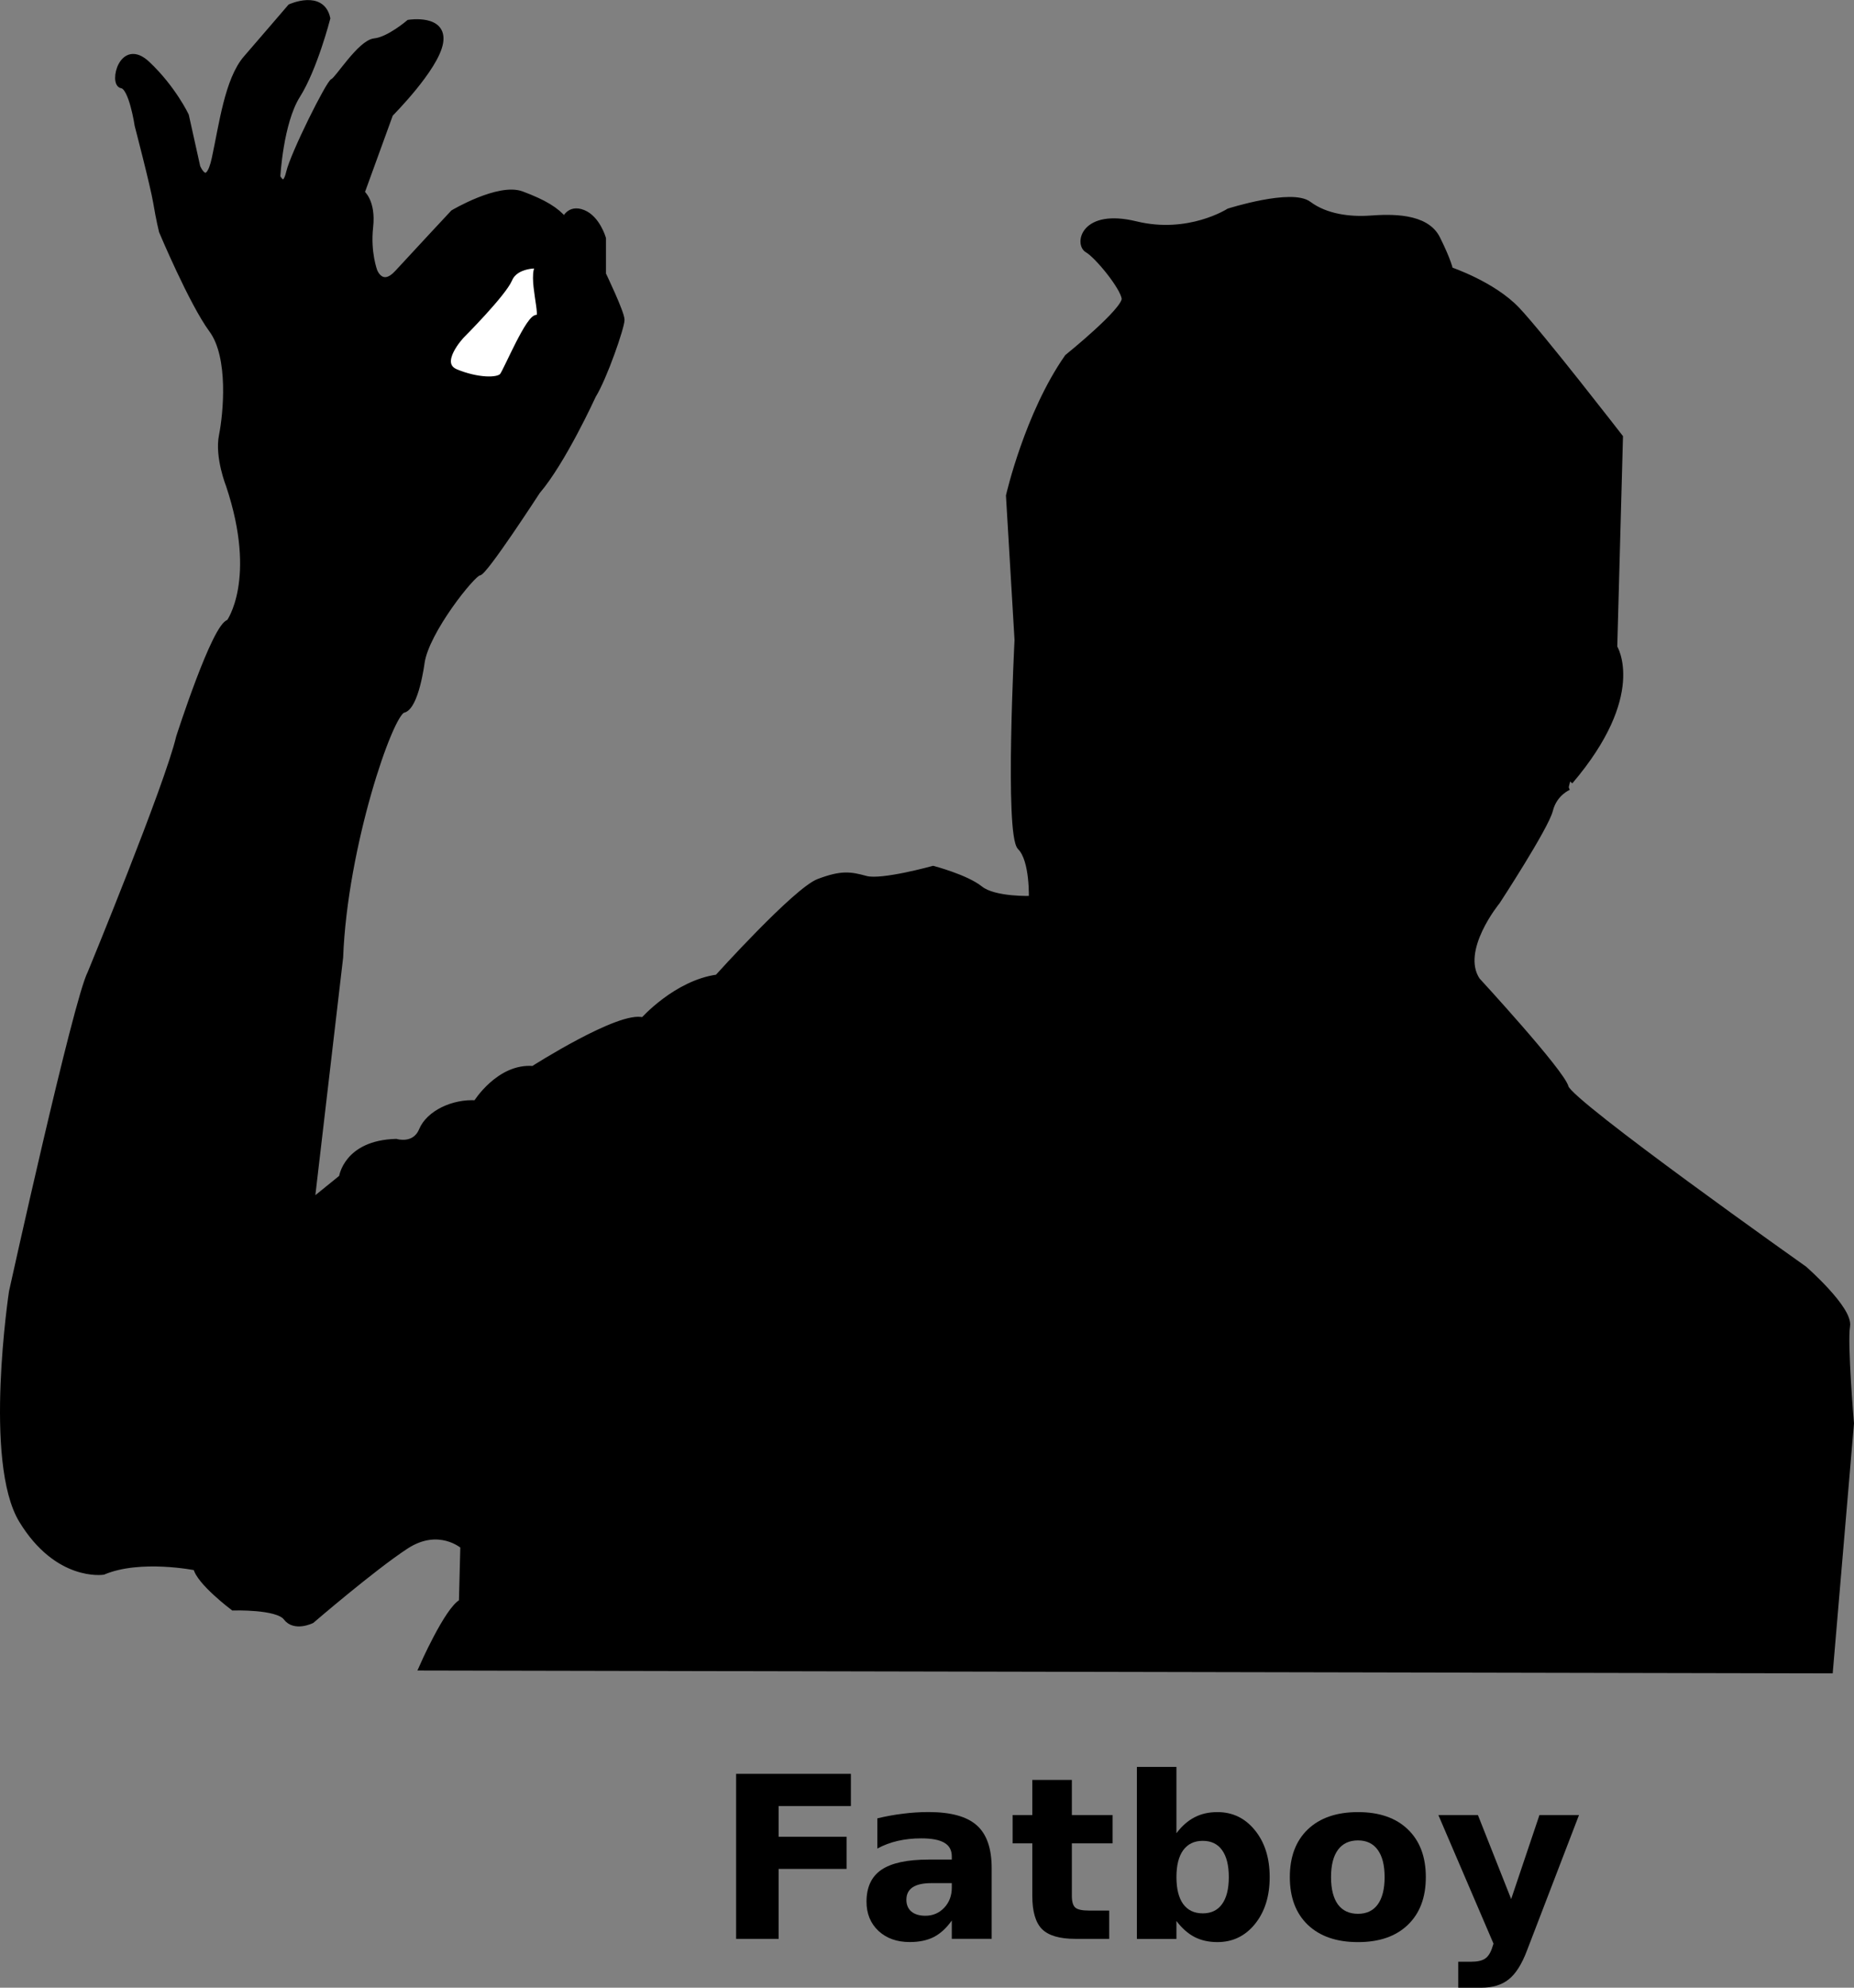 <?xml version="1.0" encoding="UTF-8" standalone="no"?>
<!-- Created with Inkscape (http://www.inkscape.org/) -->
<svg id="svg2" xmlns:rdf="http://www.w3.org/1999/02/22-rdf-syntax-ns#" xmlns="http://www.w3.org/2000/svg" height="351.21" width="327.79" version="1.1" xmlns:cc="http://creativecommons.org/ns#" xmlns:dc="http://purl.org/dc/elements/1.1/">
 <rect width="100%" height="100%" fill="#808080" stroke="none"/>
 <g id="layer1" transform="translate(-110.8,-304.651)">
  <g id="g2990">
   <path id="path2998" stroke-linejoin="miter" d="m388.15,443.75s-2.525,1.01-3.283,4.041c-0.758,3.03-9.344,16.162-9.344,16.162s-7.071,8.586-3.535,13.89c0,0,14.9,16.162,15.657,18.94,0.758,2.778,42.174,32.072,42.174,32.072s8.081,7.071,7.576,10.102c-0.505,3.03,0.689,17.191,0.689,17.191l-3.719,43.671-249-0.505s4.546-10.354,7.071-11.617l0.253-9.849s-4.293-3.788-10.102,0c-5.808,3.788-16.668,13.132-16.668,13.132s-3.03,1.515-4.546-0.505-9.344-1.768-9.344-1.768-6.061-4.546-6.566-7.071c0,0-9.849-2.02-16.415,0.758,0,0-8.081,1.263-14.395-9.091-6.313-10.354-1.768-40.406-1.768-40.406s11.364-51.518,13.89-56.316c0,0,13.637-33.082,15.657-41.669,0,0,6.387-19.902,8.876-20.305,0,0,5.519-7.474-0.037-24.142,0,0-2.02-5.051-1.263-8.839,0.758-3.788,1.768-13.89-1.768-18.688-3.535-4.798-8.839-17.425-8.839-17.425s-0.505-2.02-1.01-5.051c-0.505-3.03-3.283-13.637-3.283-13.637s-1.01-6.819-2.778-7.071c-1.768-0.253,0-8.081,4.546-3.788s6.819,9.091,6.819,9.091l2.02,9.091s1.768,4.293,3.03-1.515,2.273-13.89,5.556-17.678c3.283-3.788,7.829-9.091,7.829-9.091s5.556-2.525,6.566,2.02c0,0-2.273,8.839-5.303,13.637-3.03,4.798-3.535,14.395-3.535,14.395s1.263,2.525,2.02-0.758c0.758-3.283,7.071-15.91,7.829-16.162,0.758-0.253,4.798-6.819,7.324-7.071,2.525-0.253,6.061-3.283,6.061-3.283s6.313-1.01,5.556,3.535c-0.758,4.546-8.839,12.627-8.839,12.627l-5.051,13.89s2.02,1.515,1.515,6.061c-0.505,4.546,0.758,7.829,0.758,7.829s1.263,3.283,4.041,0.253c2.778-3.03,9.849-10.607,9.849-10.607s8.081-4.798,12.122-3.283c4.041,1.515,6.061,2.778,7.576,4.546,0,0,0.758-2.273,3.283-1.263,2.525,1.01,3.535,4.546,3.535,4.546v6.313s3.283,6.819,3.283,8.081-3.03,10.102-5.051,13.385c0,0-5.303,11.617-9.849,16.92,0,0-9.344,14.395-10.354,14.395-1.01,0-9.344,10.354-10.102,15.91,0,0-1.01,7.829-3.283,8.334-2.273,0.505-10.354,23.991-11.112,43.689l-5.051,43.184,5.303-4.293s0.758-6.061,9.596-6.313c0,0,3.283,1.01,4.546-2.02s5.556-5.051,9.596-4.798c0,0,4.041-6.566,10.102-6.061,0,0,15.405-9.849,19.445-8.586,0,0,5.808-6.566,13.132-7.576,0,0,13.89-15.405,17.93-16.92,4.041-1.515,5.556-1.263,8.334-0.505,2.778,0.758,11.869-1.768,11.869-1.768s5.808,1.515,8.334,3.535,9.091,1.768,9.091,1.768,0.253-6.819-2.02-9.091c-2.273-2.273-0.505-36.618-0.505-36.618l-1.515-25.506s3.283-14.395,10.354-24.496c0,0,10.354-8.334,10.102-10.354-0.253-2.02-4.798-7.576-6.566-8.586s-0.758-6.819,8.586-4.546,16.415-2.273,16.415-2.273,11.112-3.535,14.142-1.263c3.03,2.273,7.324,2.778,10.859,2.525,3.535-0.253,9.849-0.505,11.869,3.535,2.02,4.041,2.273,5.556,2.273,5.556s7.576,2.525,11.869,7.071c4.293,4.546,18.183,22.476,18.183,22.476l-1.01,37.123s5.303,8.334-7.829,23.739" stroke="#000" stroke-linecap="butt" stroke-width="1px" fill="#000"/>
   <path id="path3000" stroke-linejoin="miter" d="m206.07,351.57s-4.041-0.253-5.177,2.399-8.46,9.975-8.46,9.975-4.672,4.925-1.01,6.44,7.45,1.641,8.207,0.631c0.758-1.01,4.798-10.733,6.187-10.228,1.389,0.505-1.389-7.576,0.253-9.218z" stroke="#000" stroke-linecap="butt" stroke-width="1px" fill="#FFF"/>
   <g id="flowRoot3002" style="letter-spacing:0px;word-spacing:0px;" font-weight="normal" transform="translate(12.215,2.143)" font-size="40px" font-style="normal" font-family="Sans" line-height="125%" fill="#000">
    <path id="path3021" style="text-align:center;" d="m228.73,615.93,20.293,0,0,5.684-12.773,0,0,5.43,12.012,0,0,5.684-12.012,0,0,12.363-7.519,0,0-29.16"/>
    <path id="path3023" style="text-align:center;" d="m263.23,635.24c-1.458,0-2.559,0.247-3.301,0.742-0.729,0.495-1.094,1.224-1.094,2.188-0,0.885,0.293,1.582,0.879,2.09,0.599,0.495,1.426,0.742,2.481,0.742,1.315,0,2.422-0.469,3.32-1.406,0.898-0.951,1.348-2.135,1.348-3.555v-0.801h-3.633m10.684-2.637,0,12.48-7.051,0,0-3.242c-0.938,1.328-1.992,2.298-3.164,2.91-1.172,0.599-2.598,0.898-4.277,0.898-2.266,0-4.108-0.658-5.527-1.973-1.406-1.328-2.109-3.047-2.109-5.156,0-2.565,0.879-4.447,2.637-5.644,1.771-1.198,4.544-1.797,8.32-1.797h4.121v-0.547c-0-1.107-0.436-1.914-1.309-2.422-0.872-0.521-2.233-0.781-4.082-0.781-1.497,0-2.891,0.15-4.18,0.449-1.289,0.299-2.487,0.749-3.594,1.348v-5.332c1.497-0.365,3.001-0.638,4.512-0.82,1.51-0.195,3.021-0.293,4.531-0.293,3.945,0,6.79,0.781,8.535,2.344,1.758,1.55,2.637,4.075,2.637,7.578"/>
    <path id="path3025" style="text-align:center;" d="m288.09,617,0,6.211,7.207,0,0,5-7.207,0,0,9.277c-0,1.016,0.202,1.706,0.605,2.07,0.404,0.352,1.204,0.527,2.402,0.527h3.594v5h-5.996c-2.76,0-4.72-0.573-5.879-1.719-1.146-1.159-1.719-3.119-1.719-5.879v-9.277h-3.477v-5h3.477v-6.211h6.992"/>
    <path id="path3027" style="text-align:center;" d="m311.23,640.58c1.497,0,2.637-0.547,3.418-1.641,0.794-1.094,1.191-2.682,1.191-4.766-0-2.083-0.397-3.672-1.191-4.766-0.781-1.094-1.921-1.641-3.418-1.641-1.497,0-2.65,0.553-3.457,1.66-0.794,1.094-1.191,2.676-1.191,4.746-0,2.07,0.397,3.659,1.191,4.766,0.807,1.094,1.96,1.641,3.457,1.641m-4.648-14.16c0.964-1.276,2.031-2.213,3.203-2.812,1.172-0.612,2.519-0.918,4.043-0.918,2.695,0,4.909,1.074,6.641,3.223,1.732,2.135,2.598,4.889,2.598,8.262-0,3.372-0.866,6.133-2.598,8.281-1.732,2.135-3.945,3.203-6.641,3.203-1.523,0-2.871-0.299-4.043-0.898-1.172-0.612-2.24-1.556-3.203-2.832v3.164h-6.992v-30.391h6.992v11.719"/>
    <path id="path3029" style="text-align:center;" d="m338.68,627.69c-1.55,0-2.734,0.56-3.555,1.68-0.807,1.107-1.211,2.708-1.211,4.805-0,2.096,0.404,3.704,1.211,4.824,0.82,1.107,2.005,1.66,3.555,1.66,1.523,0,2.689-0.553,3.496-1.66,0.807-1.12,1.211-2.728,1.211-4.824-0-2.096-0.404-3.698-1.211-4.805-0.807-1.12-1.973-1.68-3.496-1.68m0-5c3.763,0,6.699,1.016,8.809,3.047,2.122,2.031,3.184,4.844,3.184,8.438-0,3.594-1.061,6.406-3.184,8.438-2.109,2.031-5.046,3.047-8.809,3.047-3.776,0-6.732-1.016-8.867-3.047-2.122-2.031-3.184-4.844-3.184-8.438,0-3.594,1.061-6.406,3.184-8.438,2.135-2.031,5.091-3.047,8.867-3.047"/>
    <path id="path3031" style="text-align:center;" d="m352.89,623.21,6.992,0,5.879,14.844,5-14.844,6.992,0-9.199,23.945c-0.924,2.435-2.005,4.134-3.242,5.098-1.224,0.977-2.845,1.465-4.863,1.465h-4.043v-4.59h2.188c1.185-0,2.044-0.189,2.578-0.566,0.547-0.378,0.97-1.055,1.27-2.031l0.195-0.605-9.746-22.715"/>
   </g>
  </g>
 </g>
</svg>
